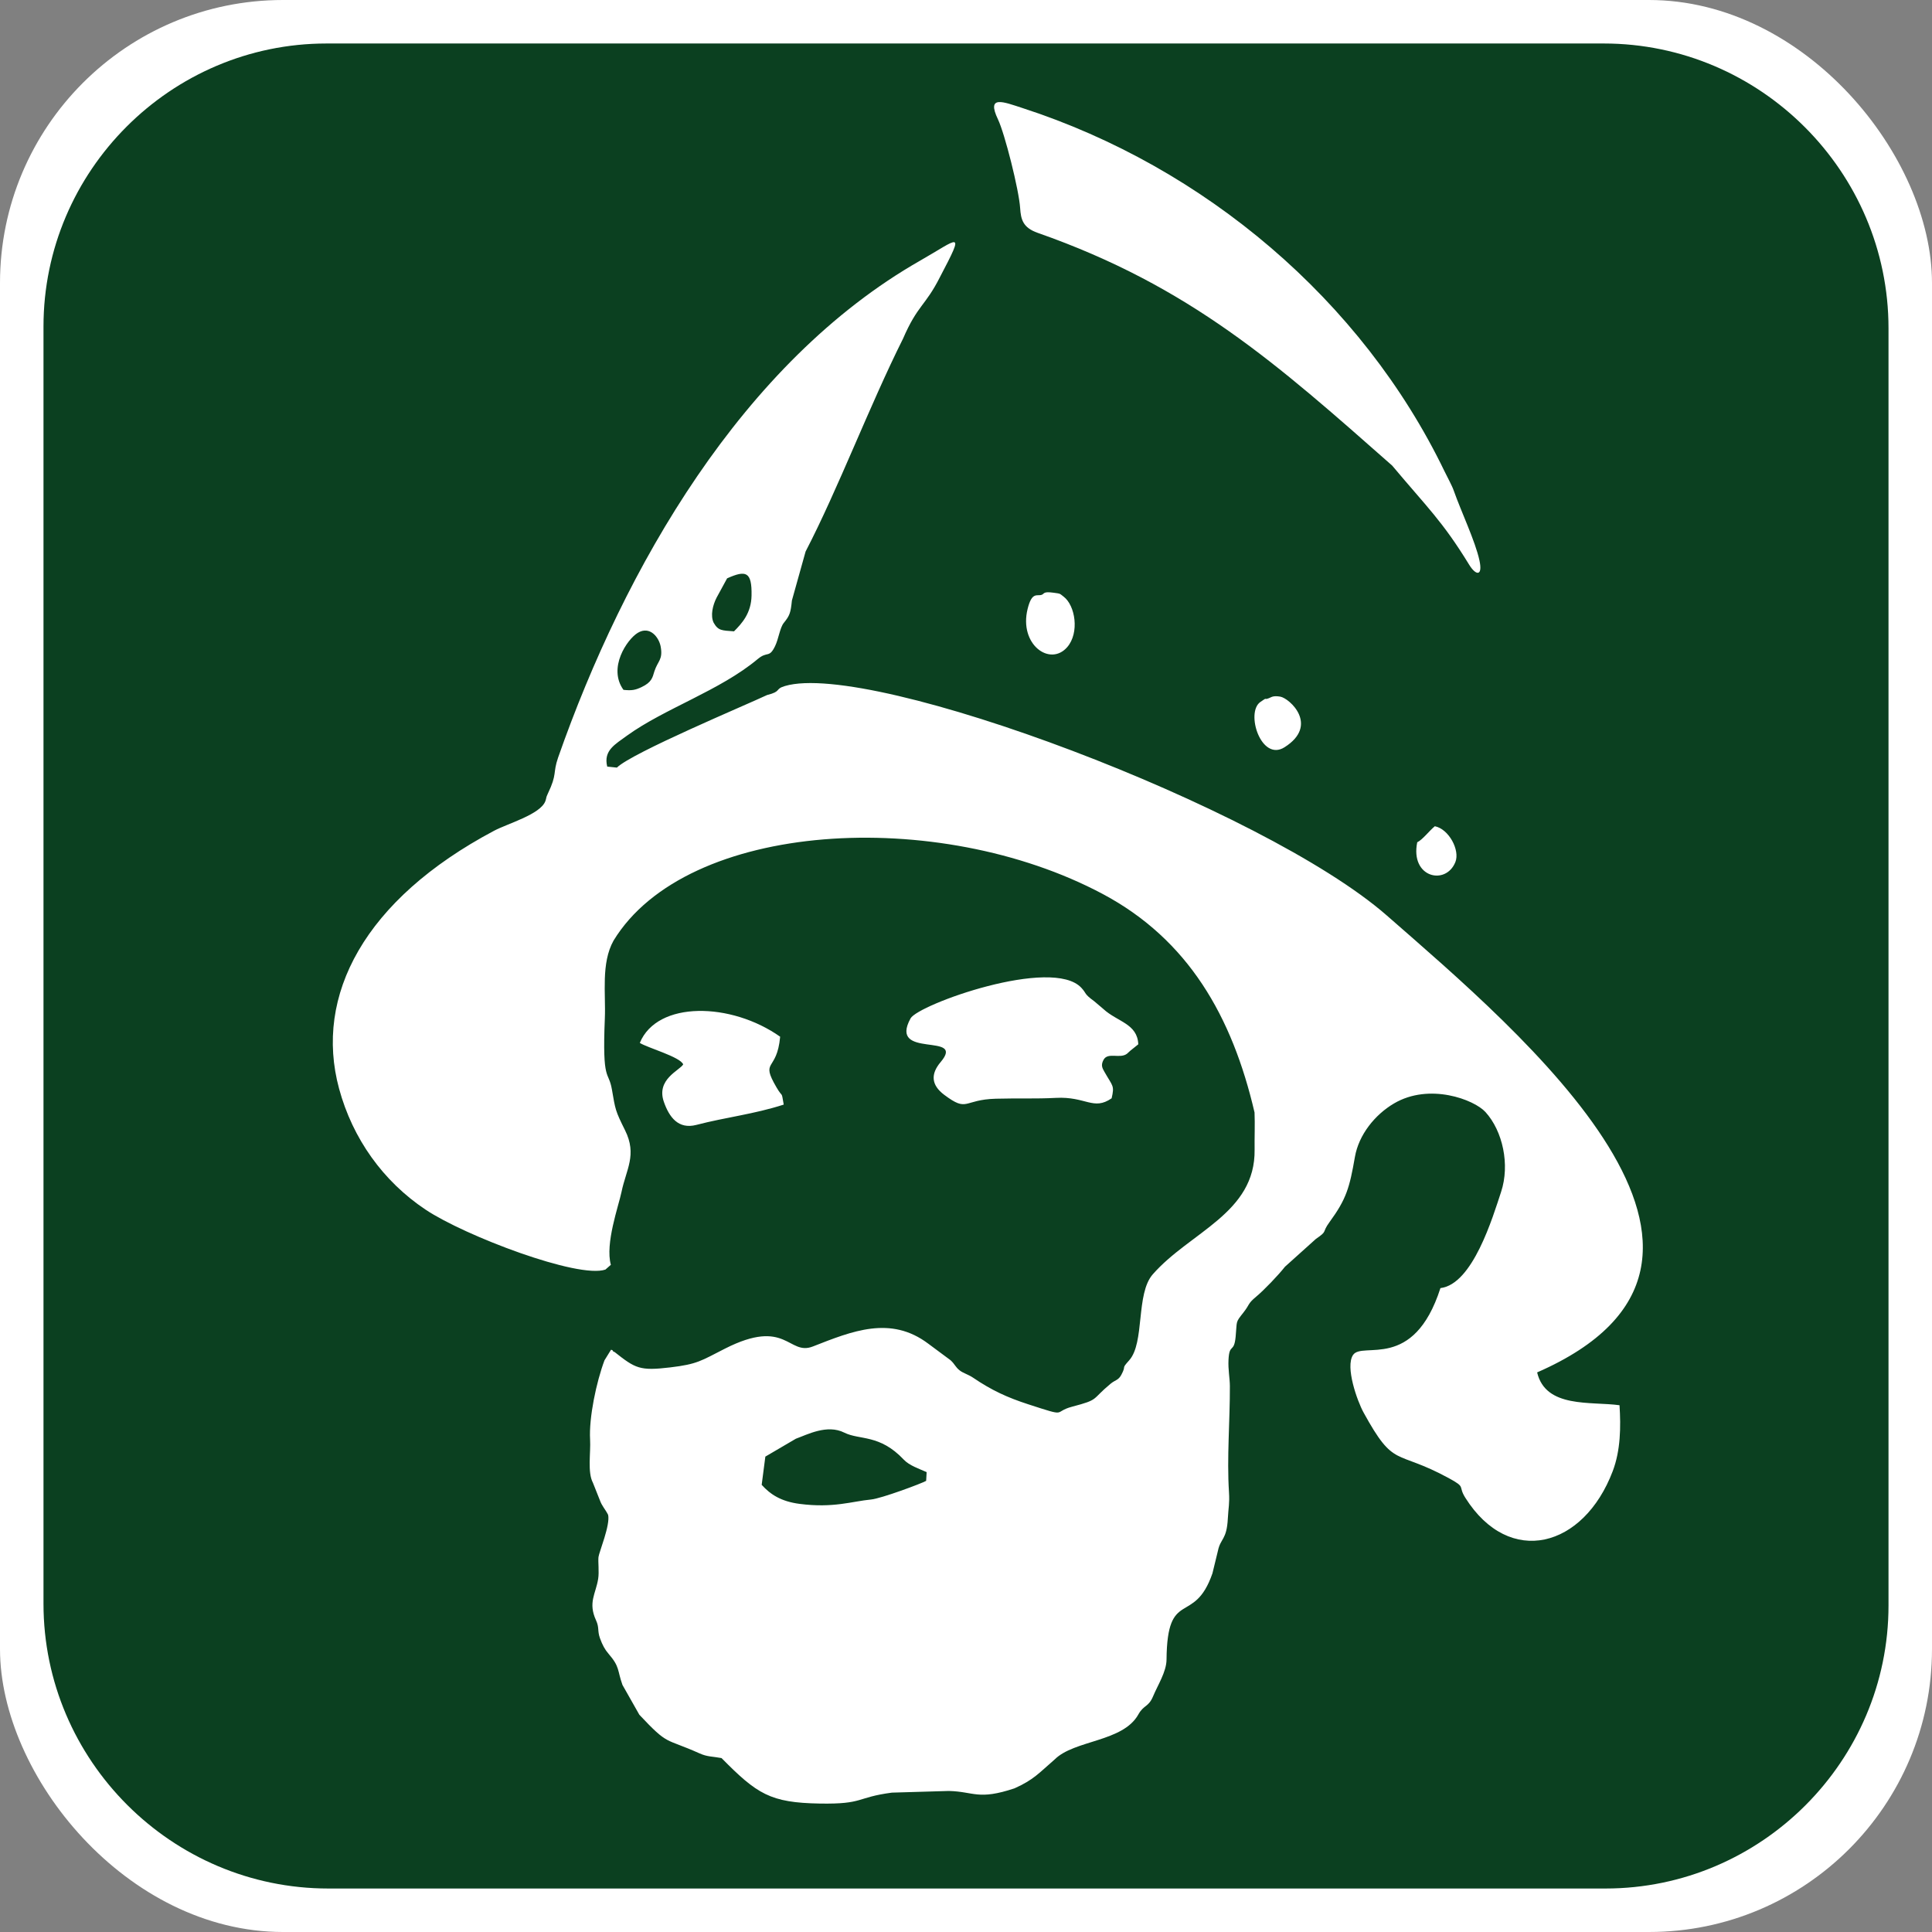 <?xml version="1.0" encoding="UTF-8"?>
<!DOCTYPE svg PUBLIC "-//W3C//DTD SVG 1.1//EN" "http://www.w3.org/Graphics/SVG/1.1/DTD/svg11.dtd">
<!-- Creator: CorelDRAW 2019 (64-Bit) -->
<svg xmlns="http://www.w3.org/2000/svg" xml:space="preserve" width="1024px" height="1024px" version="1.1" style="shape-rendering:geometricPrecision; text-rendering:geometricPrecision; image-rendering:optimizeQuality; fill-rule:evenodd; clip-rule:evenodd"
viewBox="0 0 1024 1024"
 xmlns:xlink="http://www.w3.org/1999/xlink"
 xmlns:xodm="http://www.corel.com/coreldraw/odm/2003">
 <rect x="0" y="0" width="1024" height="1024" fill="#808080" stroke="none"/>
 <defs>
  <style type="text/css">
   <![CDATA[
    .fil1 {fill:#0B4020}
    .fil2 {fill:white}
    .fil0 {fill:white}
   ]]>
  </style>
 </defs>
 <g id="Capa_x0020_1">
  <g id="_2326215617312">
   <rect class="fil0" width="1024" height="1024" rx="150" ry="150"/>
   <path class="fil1" d="M173.051 23.052l676.941 0c83.026,0 150.956,67.93 150.956,150.956l0 676.94c0,82.5 -67.5,150 -150,150l-676.94 0c-83.026,0 -150.956,-67.93 -150.956,-150.956l0 -676.941c0,-82.5 67.499,-149.999 149.999,-149.999z"/>
  </g>
  <path class="fil2" d="M784.138 297.039c-2.191,-10.171 -9.748,-25.992 -13.557,-36.835 -1.069,-3.044 -3.24,-6.837 -4.971,-10.425 -43.687,-90.535 -127.133,-161.199 -223.594,-192.488 -10.268,-3.331 -19.327,-7.109 -13.063,5.993 3.618,7.569 11.118,37.409 11.738,46.949 0.399,6.12 1.467,10.433 9.302,13.18 80.983,28.4 126.917,69.587 187.891,123.362 18.366,21.936 26.56,29.287 40.784,52.512 3.611,5.894 7.306,6.276 5.47,-2.248zm-380.43 489.953l1.942 -14.959 16.178 -9.479c5.991,-2.15 16.515,-7.816 25.677,-3.227 8.119,4.066 18.69,0.707 31.486,14.284 2.991,3.174 8.039,4.801 12.148,6.639l-0.258 4.63c-2.14,1.299 -23.824,9.379 -29.184,9.888 -10.101,0.958 -19.967,4.653 -37.924,2.313 -9.779,-1.275 -15.456,-4.986 -20.065,-10.089zm11.682 -201.532c-1.347,-7.757 -0.324,-3.114 -3.815,-9.106 -8.782,-15.074 0.211,-7.923 1.923,-26.873 -25.93,-18.329 -65.115,-19.18 -74.388,3.282 3.953,2.552 21.466,7.424 23.002,11.391 -1.839,3.21 -14.431,7.86 -10.253,19.844 2.827,8.109 7.657,14.72 17.249,12.221 15.701,-4.091 30.481,-5.653 46.282,-10.759zm173.797 -3.335c1.6,-6.918 0.604,-6.224 -3.825,-14.057 -1.011,-1.836 -2.076,-3.4 -0.448,-6.368 2.302,-4.199 8.735,-0.328 12.453,-3.225l1.768 -1.614 4.184 -3.353c-0.474,-11.023 -11.089,-11.86 -18.556,-18.754l-4.819 -4.087c-5.625,-4.095 -3.873,-3.958 -6.789,-7.098 -15.509,-16.705 -86.513,8.845 -90.541,16.206 -12.012,21.952 29.637,6.992 15.951,23.141 -5.354,6.316 -5.06,12.16 1.915,17.378 12.633,9.45 9.763,2.543 27.304,2.049 11.327,-0.318 21.204,0.12 31.852,-0.446 15.916,-0.845 19.868,6.909 29.551,0.228zm-37.023 -266.881c-2.46,0.927 -5.188,-1.919 -7.517,7.534 -4.641,18.847 11.939,30.731 21.026,20.183 6.542,-7.595 4.272,-22.022 -1.92,-26.727 -2.207,-1.676 -1.425,-1.548 -5.414,-2.09 -5.566,-0.757 -4.735,0.558 -6.175,1.1zm120.475 54.769c-3.146,1.289 -0.328,-0.963 -4.642,2.069 -7.968,5.599 0.441,31.805 12.819,23.983 18.511,-11.698 2.615,-26.021 -2.265,-26.832 -3.721,-0.619 -4.539,0.218 -5.912,0.78zm78.525 76.406c-3.834,18.774 15.201,23.093 20.222,10.472 2.52,-6.333 -3.488,-17.501 -10.896,-18.97 -3.077,2.538 -6.455,7.115 -9.326,8.498zm-420.715 -80.789c-8.385,-11.615 1.924,-26.774 7.57,-30.203 6.454,-3.919 11.295,2.398 12.175,7.369 1.231,6.941 -1.551,7.433 -3.368,13.072 -0.969,3.199 -1.363,5.754 -6.808,8.321 -3.204,1.51 -5.146,1.939 -9.569,1.441zm54.941 -59.098c10.004,-4.476 13.194,-3.586 12.946,9.163 -0.181,9.331 -5.106,14.738 -9.296,18.927 -6.502,-0.5 -8.352,-0.29 -10.796,-4.585 -1.787,-3.764 -0.486,-9.251 1.552,-13.241l5.594 -10.264zm93.239 -127.04c7.807,-18.024 11.716,-17.091 19.61,-32.71 13.523,-25.773 10.065,-20.383 -10.406,-8.718 -94.547,53.878 -156.886,163.213 -192.011,263.418 -2.962,8.584 -0.318,8.472 -5.487,19.233 -1.092,2.273 -0.605,2.044 -1.261,3.851 -2.565,7.066 -20.02,11.938 -27.203,15.751 -68.729,36.471 -95.514,87.375 -82.146,136.708 7.168,26.453 23.317,49.096 45.874,64.132 20.832,13.885 80.89,36.703 95.287,31.744l2.886 -2.527c-3.135,-11.237 4.13,-31.271 5.637,-38.588 2.463,-11.963 8.378,-19.681 1.874,-32.736 -5.198,-10.435 -5.114,-10.907 -6.949,-21.57 -1.806,-10.496 -5.195,-3.027 -3.75,-37.819 0.54,-13 -2.091,-29.13 4.617,-41.126 38.759,-63.59 171.91,-71.201 259.216,-24.728 45.39,24.161 68.661,64.887 80.517,115.828 0.271,6.447 -0.056,13.364 0.037,19.649 0.499,33.802 -34.273,43.631 -53.992,66.159 -9.065,10.355 -4.135,36.215 -12.484,45.552 -4.558,5.097 -1.234,2.172 -4.152,7.665 -1.584,2.98 -3.221,2.704 -5.67,4.728 -10.492,8.678 -5.762,8.318 -20.369,12.174 -10.701,2.825 -1.497,5.834 -23.362,-1.272 -11.021,-3.583 -19.313,-7.364 -29.266,-14.134 -2.332,-1.586 -5.183,-2.379 -6.933,-3.738 -2.483,-1.929 -2.481,-3.224 -4.948,-5.487l-11.762 -8.728c-20.016,-15.101 -40.386,-6.684 -61.211,1.464 -13.021,5.094 -13.946,-15.429 -46.559,1.134 -12.742,6.472 -14.552,8.233 -29.089,9.957 -16.11,1.91 -18.369,0.566 -29.417,-8.154 -0.205,-0.161 -0.798,-0.129 -0.91,-0.609 -0.118,-0.506 -0.649,-0.415 -0.982,-0.607l-3.466 5.602c-4.292,11.416 -8.31,30.375 -7.634,42.043 0.398,6.882 -1.471,17.298 1.494,22.849l3.65 9.175c1.193,3.318 2.721,4.552 4.407,7.829 1.249,5.327 -4.82,19.838 -5.104,22.377 -0.281,2.507 0.42,7.905 -0.167,11.564 -1.283,7.989 -5.471,12.556 -1.12,21.993 1.811,3.928 0.622,5.466 2.089,9.505 1.293,3.557 2.531,5.888 4.503,8.172 6.119,7.089 4.538,8.487 7.411,16.562l8.952 15.802c15.637,16.621 13.099,12.042 31.896,20.466 4.199,1.883 6.708,1.568 11.653,2.487 18.845,19.085 25.78,23.664 52.082,24.107 23.519,0.394 18.985,-3.244 38.211,-5.789l30.171 -0.885c13.43,0.322 15.437,5.058 34.81,-1.389 10.238,-4.606 12.737,-7.909 21.274,-15.296 10.492,-10.452 36.189,-9.172 44.379,-23.875 2.87,-5.154 5.379,-3.773 7.824,-9.655 2.449,-5.893 7.055,-12.943 7.11,-19.406 0.327,-38.333 14.588,-17.547 24.329,-45.717l2.912 -11.959c1.386,-6.699 4.656,-5.722 5.243,-17.005 0.31,-5.95 0.999,-8.058 0.616,-14.055 -1.184,-18.53 0.547,-37.724 0.47,-56.267 -0.017,-4.149 -0.995,-8.724 -0.725,-13.933 0.464,-8.979 2.919,-3.252 3.781,-12.181 0.836,-8.66 -0.266,-7.286 4.064,-12.758 3.57,-4.51 2.152,-4.613 6.812,-8.489 4.215,-3.506 11.802,-11.447 15.268,-15.867l16.337 -14.69c6.682,-4.633 2.819,-2.865 7.316,-9.025 8.89,-12.179 10.567,-18.083 13.422,-34.488 2.056,-11.812 10.641,-22.412 20.706,-28.336 18.81,-11.071 42.502,-2.031 48.484,4.54 9.186,10.094 13.042,27.942 8.29,42.326 -4.436,13.429 -15.006,48.972 -32.152,50.998 -14.271,44.392 -41.3,28.041 -46.305,35.422 -4.27,6.297 2.256,24.498 5.539,30.475 16.529,30.094 16.538,19.218 45.157,34.807 9.514,5.183 4.691,3.888 8.799,10.412 23.383,37.112 62.754,26.519 78.135,-14.109 4.189,-11.067 4.327,-23.409 3.595,-34.93 -15.193,-2.098 -39.157,1.726 -43.663,-17.401 135.43,-59.235 -8.232,-179.673 -79.718,-242.207 -65.311,-57.123 -273.136,-135.234 -318.971,-121.585 -5.602,1.668 -1.525,2.788 -9.485,4.786 -10.891,5.166 -71.503,30.524 -79.571,38.449l-5.127 -0.527c-2.128,-8.62 4.262,-11.822 10.551,-16.463 19.942,-14.386 49.205,-23.824 69.224,-40.553 5.219,-4.364 6.007,-0.282 9.192,-6.847 1.889,-3.893 2.545,-9.752 4.611,-12.298 3.14,-3.869 3.645,-5.293 4.309,-11.896l7.249 -25.936c17.289,-33.312 33.657,-76.835 51.645,-112.827z"/>
 </g>
</svg>
